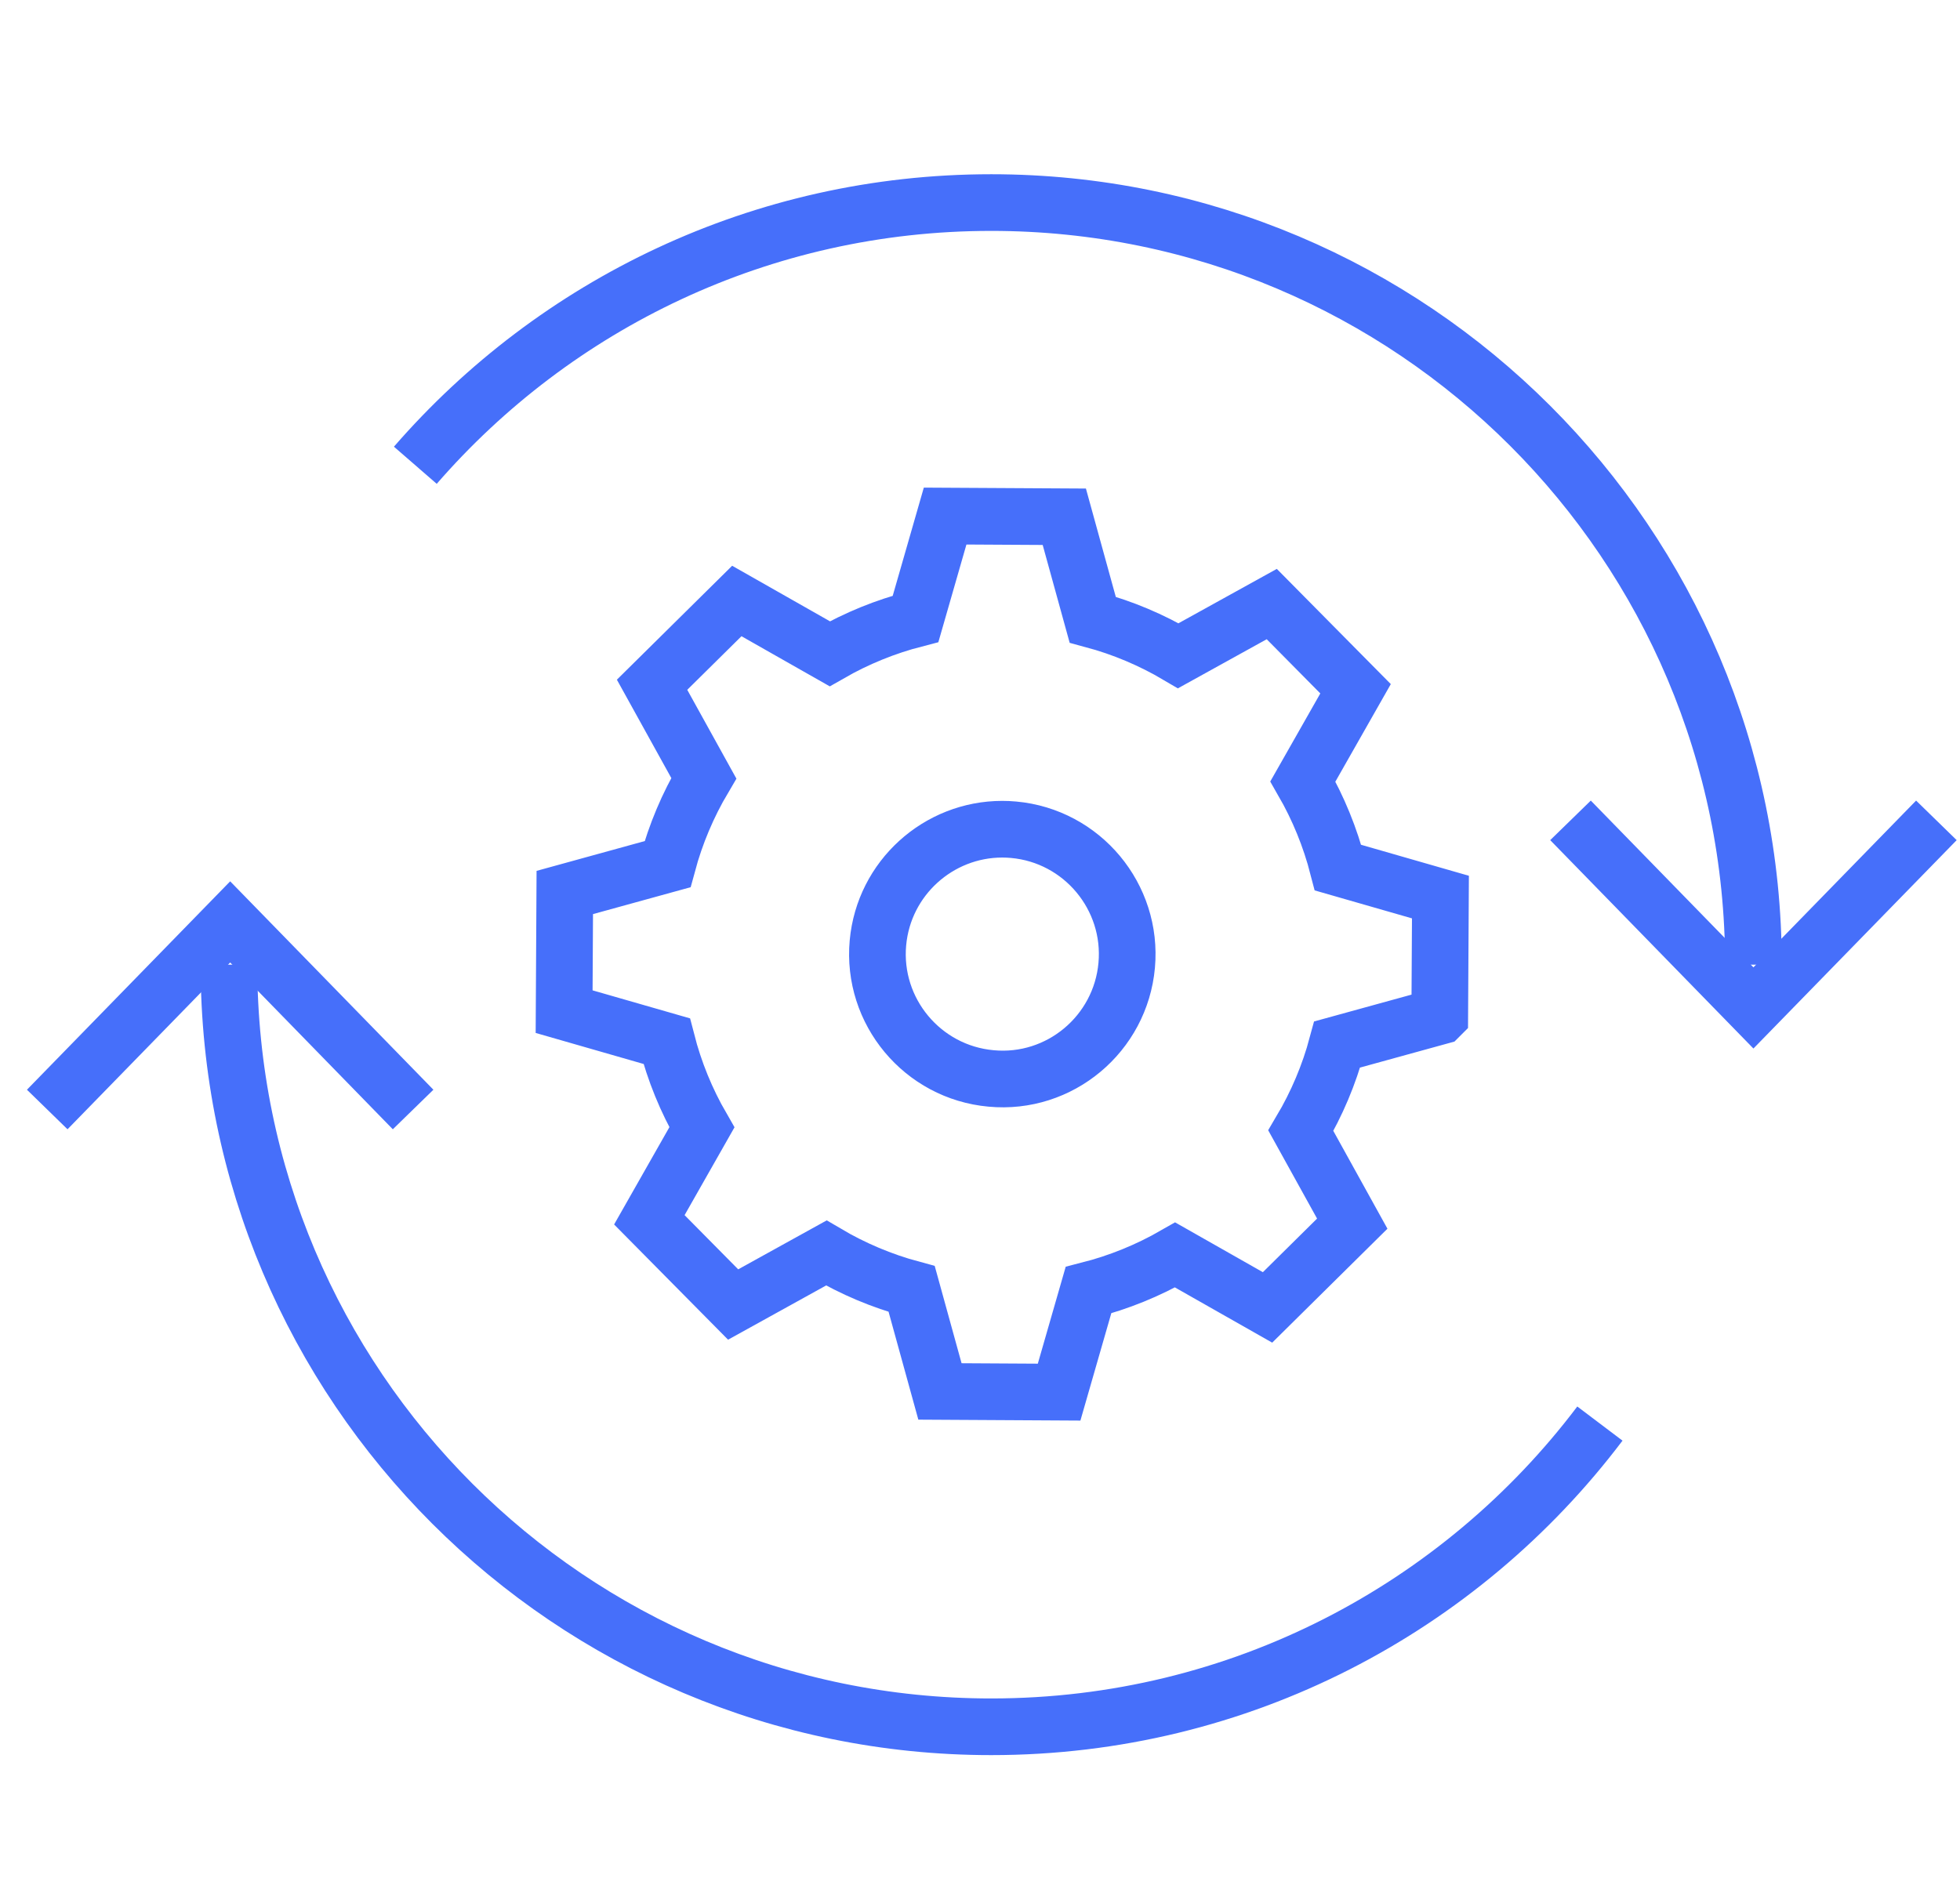 <svg width="83" height="80" viewBox="0 0 83 80" fill="none" xmlns="http://www.w3.org/2000/svg">
<path d="M17.588 19.707C23.507 12.891 32.236 8.58 41.972 8.58C59.8 8.58 74.253 23.033 74.253 40.86" stroke="#466FFA" stroke-width="2.4" stroke-miterlimit="10"/>
<path d="M67.751 60.298C61.858 68.099 52.506 73.141 41.976 73.141C24.148 73.141 9.695 58.689 9.695 40.861" stroke="#466FFA" stroke-width="2.4" stroke-miterlimit="10"/>
<path d="M66.506 34.748L74.252 42.693L82 34.748" stroke="#466FFA" stroke-width="2.4" stroke-miterlimit="10"/>
<path d="M17.494 46.995L9.747 39.049L2 46.995" stroke="#466FFA" stroke-width="2.4" stroke-miterlimit="10"/>
<path d="M60.969 43.044L60.998 37.997L56.661 36.75C56.33 35.468 55.832 34.245 55.173 33.1L57.404 29.174L53.855 25.586L49.898 27.775C48.759 27.102 47.544 26.59 46.272 26.248L45.07 21.888L40.023 21.859L38.772 26.212C37.495 26.541 36.277 27.037 35.137 27.691L31.202 25.456L27.613 29.004L29.803 32.962C29.127 34.105 28.613 35.325 28.268 36.604L23.917 37.803L23.889 42.85L28.232 44.099C28.562 45.383 29.061 46.606 29.722 47.752L27.498 51.667L31.046 55.255L34.991 53.073C36.127 53.744 37.338 54.255 38.607 54.598L39.804 58.937L44.85 58.966L46.093 54.646C47.382 54.317 48.611 53.817 49.763 53.156L53.676 55.378L57.264 51.83L55.086 47.893C55.765 46.747 56.282 45.523 56.626 44.241L60.968 43.045L60.969 43.044ZM47.712 40.891C47.449 43.795 44.878 45.954 41.967 45.679C39.063 45.416 36.914 42.839 37.178 39.935C37.427 37.192 39.739 35.123 42.441 35.123C42.6 35.123 42.762 35.13 42.923 35.145C45.827 35.409 47.976 37.986 47.712 40.891Z" stroke="#466FFA" stroke-width="2.4" stroke-miterlimit="10"/>
</svg>
